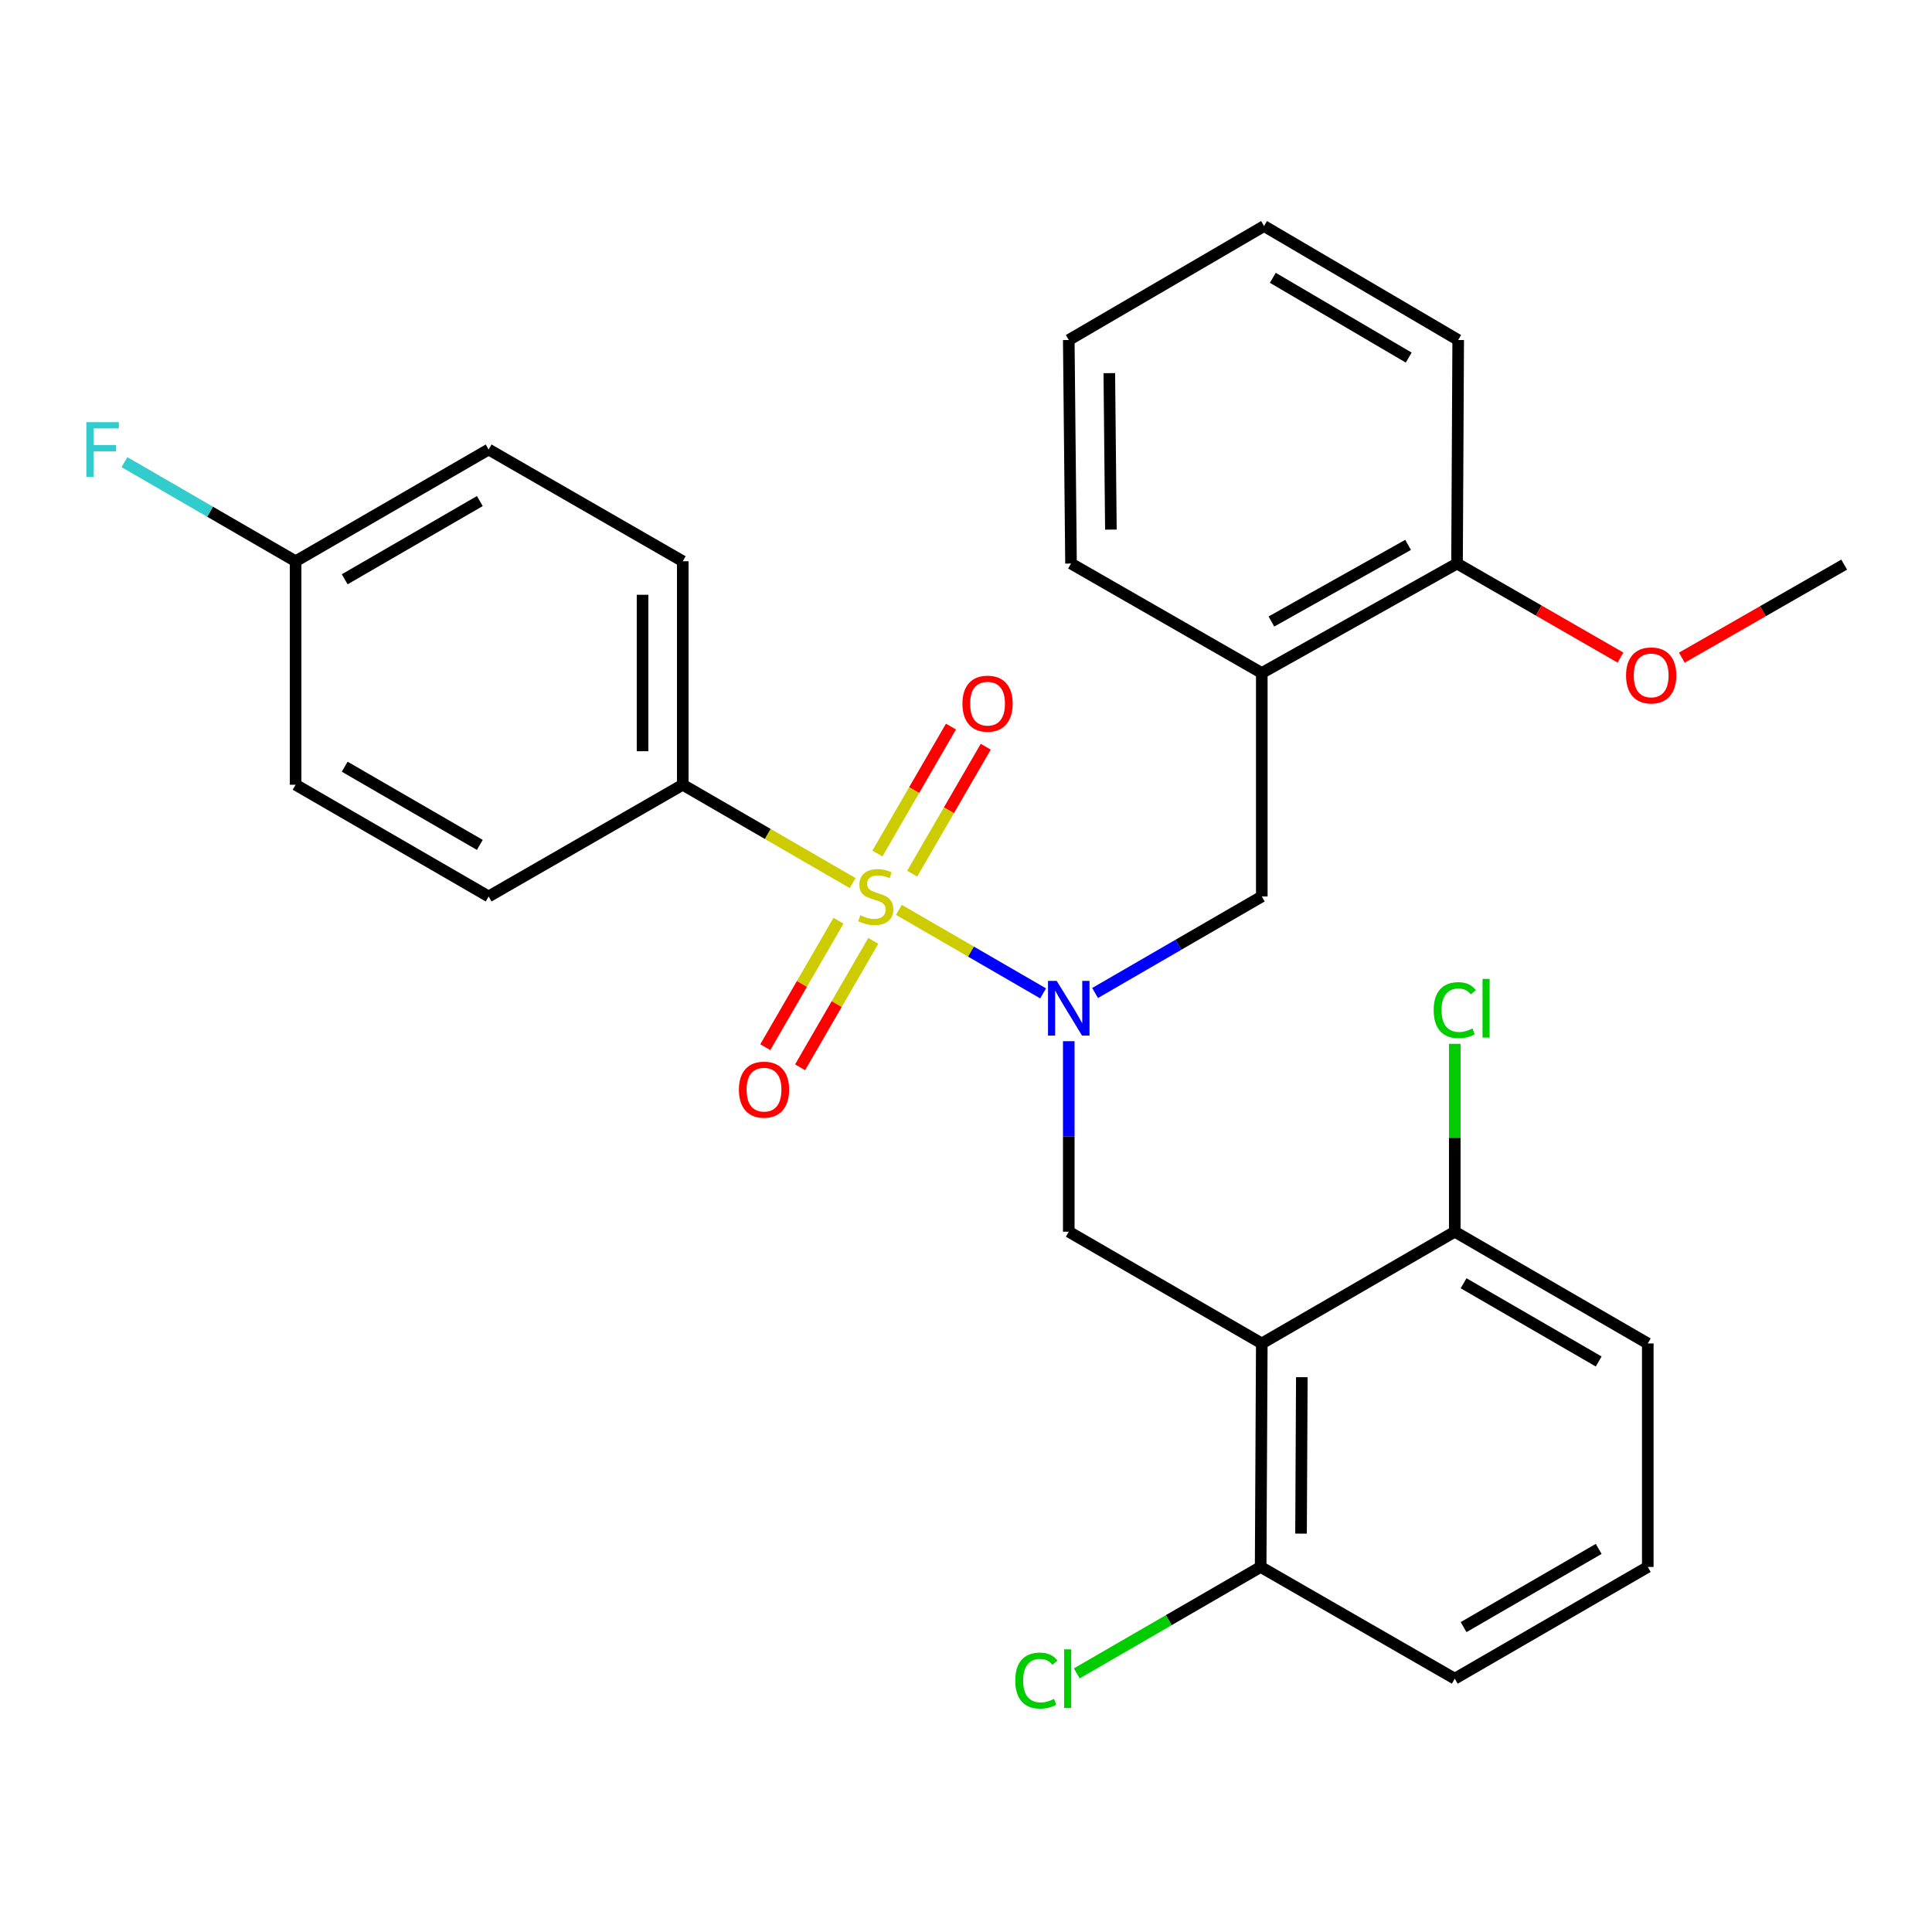 <?xml version='1.0' encoding='iso-8859-1'?>
<svg version='1.1' baseProfile='full'
              xmlns='http://www.w3.org/2000/svg'
                      xmlns:rdkit='http://www.rdkit.org/xml'
                      xmlns:xlink='http://www.w3.org/1999/xlink'
                  xml:space='preserve'
width='1000px' height='1000px' viewBox='0 0 1000 1000'>
<!-- END OF HEADER -->
<rect style='opacity:1.0;fill:#FFFFFF;stroke:none' width='1000' height='1000' x='0' y='0'> </rect>
<path class='bond-0' d='M 465.26,470.941 L 502.586,492.556' style='fill:none;fill-rule:evenodd;stroke:#CCCC00;stroke-width:6px;stroke-linecap:butt;stroke-linejoin:miter;stroke-opacity:1' />
<path class='bond-0' d='M 502.586,492.556 L 539.912,514.172' style='fill:none;fill-rule:evenodd;stroke:#0000FF;stroke-width:6px;stroke-linecap:butt;stroke-linejoin:miter;stroke-opacity:1' />
<path class='bond-4' d='M 441.328,457.085 L 397.361,431.634' style='fill:none;fill-rule:evenodd;stroke:#CCCC00;stroke-width:6px;stroke-linecap:butt;stroke-linejoin:miter;stroke-opacity:1' />
<path class='bond-4' d='M 397.361,431.634 L 353.395,406.183' style='fill:none;fill-rule:evenodd;stroke:#000000;stroke-width:6px;stroke-linecap:butt;stroke-linejoin:miter;stroke-opacity:1' />
<path class='bond-6' d='M 434.004,476.564 L 415.058,509.29' style='fill:none;fill-rule:evenodd;stroke:#CCCC00;stroke-width:6px;stroke-linecap:butt;stroke-linejoin:miter;stroke-opacity:1' />
<path class='bond-6' d='M 415.058,509.29 L 396.113,542.016' style='fill:none;fill-rule:evenodd;stroke:#FF0000;stroke-width:6px;stroke-linecap:butt;stroke-linejoin:miter;stroke-opacity:1' />
<path class='bond-6' d='M 452.013,486.99 L 433.068,519.716' style='fill:none;fill-rule:evenodd;stroke:#CCCC00;stroke-width:6px;stroke-linecap:butt;stroke-linejoin:miter;stroke-opacity:1' />
<path class='bond-6' d='M 433.068,519.716 L 414.123,552.442' style='fill:none;fill-rule:evenodd;stroke:#FF0000;stroke-width:6px;stroke-linecap:butt;stroke-linejoin:miter;stroke-opacity:1' />
<path class='bond-7' d='M 472.149,452.221 L 491.185,419.364' style='fill:none;fill-rule:evenodd;stroke:#CCCC00;stroke-width:6px;stroke-linecap:butt;stroke-linejoin:miter;stroke-opacity:1' />
<path class='bond-7' d='M 491.185,419.364 L 510.221,386.506' style='fill:none;fill-rule:evenodd;stroke:#FF0000;stroke-width:6px;stroke-linecap:butt;stroke-linejoin:miter;stroke-opacity:1' />
<path class='bond-7' d='M 454.143,441.79 L 473.179,408.932' style='fill:none;fill-rule:evenodd;stroke:#CCCC00;stroke-width:6px;stroke-linecap:butt;stroke-linejoin:miter;stroke-opacity:1' />
<path class='bond-7' d='M 473.179,408.932 L 492.215,376.074' style='fill:none;fill-rule:evenodd;stroke:#FF0000;stroke-width:6px;stroke-linecap:butt;stroke-linejoin:miter;stroke-opacity:1' />
<path class='bond-2' d='M 553.193,538.914 L 553.193,588.222' style='fill:none;fill-rule:evenodd;stroke:#0000FF;stroke-width:6px;stroke-linecap:butt;stroke-linejoin:miter;stroke-opacity:1' />
<path class='bond-2' d='M 553.193,588.222 L 553.193,637.531' style='fill:none;fill-rule:evenodd;stroke:#000000;stroke-width:6px;stroke-linecap:butt;stroke-linejoin:miter;stroke-opacity:1' />
<path class='bond-3' d='M 566.819,513.973 L 609.961,488.992' style='fill:none;fill-rule:evenodd;stroke:#0000FF;stroke-width:6px;stroke-linecap:butt;stroke-linejoin:miter;stroke-opacity:1' />
<path class='bond-3' d='M 609.961,488.992 L 653.103,464.011' style='fill:none;fill-rule:evenodd;stroke:#000000;stroke-width:6px;stroke-linecap:butt;stroke-linejoin:miter;stroke-opacity:1' />
<path class='bond-1' d='M 653.103,695.371 L 553.193,637.531' style='fill:none;fill-rule:evenodd;stroke:#000000;stroke-width:6px;stroke-linecap:butt;stroke-linejoin:miter;stroke-opacity:1' />
<path class='bond-8' d='M 653.103,695.371 L 652.513,811.05' style='fill:none;fill-rule:evenodd;stroke:#000000;stroke-width:6px;stroke-linecap:butt;stroke-linejoin:miter;stroke-opacity:1' />
<path class='bond-8' d='M 673.824,712.829 L 673.411,793.804' style='fill:none;fill-rule:evenodd;stroke:#000000;stroke-width:6px;stroke-linecap:butt;stroke-linejoin:miter;stroke-opacity:1' />
<path class='bond-9' d='M 653.103,695.371 L 752.99,637.531' style='fill:none;fill-rule:evenodd;stroke:#000000;stroke-width:6px;stroke-linecap:butt;stroke-linejoin:miter;stroke-opacity:1' />
<path class='bond-5' d='M 653.103,464.011 L 653.103,348.343' style='fill:none;fill-rule:evenodd;stroke:#000000;stroke-width:6px;stroke-linecap:butt;stroke-linejoin:miter;stroke-opacity:1' />
<path class='bond-11' d='M 353.395,406.183 L 353.395,290.503' style='fill:none;fill-rule:evenodd;stroke:#000000;stroke-width:6px;stroke-linecap:butt;stroke-linejoin:miter;stroke-opacity:1' />
<path class='bond-11' d='M 332.585,388.831 L 332.585,307.855' style='fill:none;fill-rule:evenodd;stroke:#000000;stroke-width:6px;stroke-linecap:butt;stroke-linejoin:miter;stroke-opacity:1' />
<path class='bond-12' d='M 353.395,406.183 L 252.918,464.011' style='fill:none;fill-rule:evenodd;stroke:#000000;stroke-width:6px;stroke-linecap:butt;stroke-linejoin:miter;stroke-opacity:1' />
<path class='bond-10' d='M 653.103,348.343 L 754.158,291.682' style='fill:none;fill-rule:evenodd;stroke:#000000;stroke-width:6px;stroke-linecap:butt;stroke-linejoin:miter;stroke-opacity:1' />
<path class='bond-10' d='M 658.084,321.693 L 728.822,282.03' style='fill:none;fill-rule:evenodd;stroke:#000000;stroke-width:6px;stroke-linecap:butt;stroke-linejoin:miter;stroke-opacity:1' />
<path class='bond-20' d='M 653.103,348.343 L 554.36,291.682' style='fill:none;fill-rule:evenodd;stroke:#000000;stroke-width:6px;stroke-linecap:butt;stroke-linejoin:miter;stroke-opacity:1' />
<path class='bond-15' d='M 652.513,811.05 L 604.927,838.597' style='fill:none;fill-rule:evenodd;stroke:#000000;stroke-width:6px;stroke-linecap:butt;stroke-linejoin:miter;stroke-opacity:1' />
<path class='bond-15' d='M 604.927,838.597 L 557.34,866.143' style='fill:none;fill-rule:evenodd;stroke:#00CC00;stroke-width:6px;stroke-linecap:butt;stroke-linejoin:miter;stroke-opacity:1' />
<path class='bond-23' d='M 652.513,811.05 L 752.99,868.879' style='fill:none;fill-rule:evenodd;stroke:#000000;stroke-width:6px;stroke-linecap:butt;stroke-linejoin:miter;stroke-opacity:1' />
<path class='bond-14' d='M 752.99,637.531 L 752.99,588.912' style='fill:none;fill-rule:evenodd;stroke:#000000;stroke-width:6px;stroke-linecap:butt;stroke-linejoin:miter;stroke-opacity:1' />
<path class='bond-14' d='M 752.99,588.912 L 752.99,540.294' style='fill:none;fill-rule:evenodd;stroke:#00CC00;stroke-width:6px;stroke-linecap:butt;stroke-linejoin:miter;stroke-opacity:1' />
<path class='bond-22' d='M 752.99,637.531 L 852.889,695.371' style='fill:none;fill-rule:evenodd;stroke:#000000;stroke-width:6px;stroke-linecap:butt;stroke-linejoin:miter;stroke-opacity:1' />
<path class='bond-22' d='M 757.548,664.216 L 827.477,704.704' style='fill:none;fill-rule:evenodd;stroke:#000000;stroke-width:6px;stroke-linecap:butt;stroke-linejoin:miter;stroke-opacity:1' />
<path class='bond-19' d='M 754.158,291.682 L 796.453,316.022' style='fill:none;fill-rule:evenodd;stroke:#000000;stroke-width:6px;stroke-linecap:butt;stroke-linejoin:miter;stroke-opacity:1' />
<path class='bond-19' d='M 796.453,316.022 L 838.748,340.362' style='fill:none;fill-rule:evenodd;stroke:#FF0000;stroke-width:6px;stroke-linecap:butt;stroke-linejoin:miter;stroke-opacity:1' />
<path class='bond-24' d='M 754.158,291.682 L 754.759,175.991' style='fill:none;fill-rule:evenodd;stroke:#000000;stroke-width:6px;stroke-linecap:butt;stroke-linejoin:miter;stroke-opacity:1' />
<path class='bond-16' d='M 353.395,290.503 L 252.918,232.663' style='fill:none;fill-rule:evenodd;stroke:#000000;stroke-width:6px;stroke-linecap:butt;stroke-linejoin:miter;stroke-opacity:1' />
<path class='bond-17' d='M 252.918,464.011 L 153.007,406.183' style='fill:none;fill-rule:evenodd;stroke:#000000;stroke-width:6px;stroke-linecap:butt;stroke-linejoin:miter;stroke-opacity:1' />
<path class='bond-17' d='M 248.356,437.326 L 178.419,396.847' style='fill:none;fill-rule:evenodd;stroke:#000000;stroke-width:6px;stroke-linecap:butt;stroke-linejoin:miter;stroke-opacity:1' />
<path class='bond-13' d='M 153.007,290.503 L 153.007,406.183' style='fill:none;fill-rule:evenodd;stroke:#000000;stroke-width:6px;stroke-linecap:butt;stroke-linejoin:miter;stroke-opacity:1' />
<path class='bond-18' d='M 153.007,290.503 L 108.711,264.856' style='fill:none;fill-rule:evenodd;stroke:#000000;stroke-width:6px;stroke-linecap:butt;stroke-linejoin:miter;stroke-opacity:1' />
<path class='bond-18' d='M 108.711,264.856 L 64.414,239.209' style='fill:none;fill-rule:evenodd;stroke:#33CCCC;stroke-width:6px;stroke-linecap:butt;stroke-linejoin:miter;stroke-opacity:1' />
<path class='bond-28' d='M 153.007,290.503 L 252.918,232.663' style='fill:none;fill-rule:evenodd;stroke:#000000;stroke-width:6px;stroke-linecap:butt;stroke-linejoin:miter;stroke-opacity:1' />
<path class='bond-28' d='M 178.42,299.837 L 248.357,259.349' style='fill:none;fill-rule:evenodd;stroke:#000000;stroke-width:6px;stroke-linecap:butt;stroke-linejoin:miter;stroke-opacity:1' />
<path class='bond-25' d='M 870.525,340.409 L 912.535,316.329' style='fill:none;fill-rule:evenodd;stroke:#FF0000;stroke-width:6px;stroke-linecap:butt;stroke-linejoin:miter;stroke-opacity:1' />
<path class='bond-25' d='M 912.535,316.329 L 954.545,292.249' style='fill:none;fill-rule:evenodd;stroke:#000000;stroke-width:6px;stroke-linecap:butt;stroke-linejoin:miter;stroke-opacity:1' />
<path class='bond-26' d='M 554.36,291.682 L 553.193,175.991' style='fill:none;fill-rule:evenodd;stroke:#000000;stroke-width:6px;stroke-linecap:butt;stroke-linejoin:miter;stroke-opacity:1' />
<path class='bond-26' d='M 574.994,274.119 L 574.177,193.135' style='fill:none;fill-rule:evenodd;stroke:#000000;stroke-width:6px;stroke-linecap:butt;stroke-linejoin:miter;stroke-opacity:1' />
<path class='bond-21' d='M 852.889,811.05 L 852.889,695.371' style='fill:none;fill-rule:evenodd;stroke:#000000;stroke-width:6px;stroke-linecap:butt;stroke-linejoin:miter;stroke-opacity:1' />
<path class='bond-29' d='M 852.889,811.05 L 752.99,868.879' style='fill:none;fill-rule:evenodd;stroke:#000000;stroke-width:6px;stroke-linecap:butt;stroke-linejoin:miter;stroke-opacity:1' />
<path class='bond-29' d='M 827.479,801.714 L 757.55,842.194' style='fill:none;fill-rule:evenodd;stroke:#000000;stroke-width:6px;stroke-linecap:butt;stroke-linejoin:miter;stroke-opacity:1' />
<path class='bond-30' d='M 754.759,175.991 L 654.271,116.995' style='fill:none;fill-rule:evenodd;stroke:#000000;stroke-width:6px;stroke-linecap:butt;stroke-linejoin:miter;stroke-opacity:1' />
<path class='bond-30' d='M 729.15,185.087 L 658.808,143.79' style='fill:none;fill-rule:evenodd;stroke:#000000;stroke-width:6px;stroke-linecap:butt;stroke-linejoin:miter;stroke-opacity:1' />
<path class='bond-27' d='M 553.193,175.991 L 654.271,116.995' style='fill:none;fill-rule:evenodd;stroke:#000000;stroke-width:6px;stroke-linecap:butt;stroke-linejoin:miter;stroke-opacity:1' />
<path  class='atom-0' d='M 445.294 473.731
Q 445.614 473.851, 446.934 474.411
Q 448.254 474.971, 449.694 475.331
Q 451.174 475.651, 452.614 475.651
Q 455.294 475.651, 456.854 474.371
Q 458.414 473.051, 458.414 470.771
Q 458.414 469.211, 457.614 468.251
Q 456.854 467.291, 455.654 466.771
Q 454.454 466.251, 452.454 465.651
Q 449.934 464.891, 448.414 464.171
Q 446.934 463.451, 445.854 461.931
Q 444.814 460.411, 444.814 457.851
Q 444.814 454.291, 447.214 452.091
Q 449.654 449.891, 454.454 449.891
Q 457.734 449.891, 461.454 451.451
L 460.534 454.531
Q 457.134 453.131, 454.574 453.131
Q 451.814 453.131, 450.294 454.291
Q 448.774 455.411, 448.814 457.371
Q 448.814 458.891, 449.574 459.811
Q 450.374 460.731, 451.494 461.251
Q 452.654 461.771, 454.574 462.371
Q 457.134 463.171, 458.654 463.971
Q 460.174 464.771, 461.254 466.411
Q 462.374 468.011, 462.374 470.771
Q 462.374 474.691, 459.734 476.811
Q 457.134 478.891, 452.774 478.891
Q 450.254 478.891, 448.334 478.331
Q 446.454 477.811, 444.214 476.891
L 445.294 473.731
' fill='#CCCC00'/>
<path  class='atom-1' d='M 546.933 507.703
L 556.213 522.703
Q 557.133 524.183, 558.613 526.863
Q 560.093 529.543, 560.173 529.703
L 560.173 507.703
L 563.933 507.703
L 563.933 536.023
L 560.053 536.023
L 550.093 519.623
Q 548.933 517.703, 547.693 515.503
Q 546.493 513.303, 546.133 512.623
L 546.133 536.023
L 542.453 536.023
L 542.453 507.703
L 546.933 507.703
' fill='#0000FF'/>
<path  class='atom-7' d='M 382.454 564.002
Q 382.454 557.202, 385.814 553.402
Q 389.174 549.602, 395.454 549.602
Q 401.734 549.602, 405.094 553.402
Q 408.454 557.202, 408.454 564.002
Q 408.454 570.882, 405.054 574.802
Q 401.654 578.682, 395.454 578.682
Q 389.214 578.682, 385.814 574.802
Q 382.454 570.922, 382.454 564.002
M 395.454 575.482
Q 399.774 575.482, 402.094 572.602
Q 404.454 569.682, 404.454 564.002
Q 404.454 558.442, 402.094 555.642
Q 399.774 552.802, 395.454 552.802
Q 391.134 552.802, 388.774 555.602
Q 386.454 558.402, 386.454 564.002
Q 386.454 569.722, 388.774 572.602
Q 391.134 575.482, 395.454 575.482
' fill='#FF0000'/>
<path  class='atom-8' d='M 498.157 364.215
Q 498.157 357.415, 501.517 353.615
Q 504.877 349.815, 511.157 349.815
Q 517.437 349.815, 520.797 353.615
Q 524.157 357.415, 524.157 364.215
Q 524.157 371.095, 520.757 375.015
Q 517.357 378.895, 511.157 378.895
Q 504.917 378.895, 501.517 375.015
Q 498.157 371.135, 498.157 364.215
M 511.157 375.695
Q 515.477 375.695, 517.797 372.815
Q 520.157 369.895, 520.157 364.215
Q 520.157 358.655, 517.797 355.855
Q 515.477 353.015, 511.157 353.015
Q 506.837 353.015, 504.477 355.815
Q 502.157 358.615, 502.157 364.215
Q 502.157 369.935, 504.477 372.815
Q 506.837 375.695, 511.157 375.695
' fill='#FF0000'/>
<path  class='atom-15' d='M 742.07 522.843
Q 742.07 515.803, 745.35 512.123
Q 748.67 508.403, 754.95 508.403
Q 760.79 508.403, 763.91 512.523
L 761.27 514.683
Q 758.99 511.683, 754.95 511.683
Q 750.67 511.683, 748.39 514.563
Q 746.15 517.403, 746.15 522.843
Q 746.15 528.443, 748.47 531.323
Q 750.83 534.203, 755.39 534.203
Q 758.51 534.203, 762.15 532.323
L 763.27 535.323
Q 761.79 536.283, 759.55 536.843
Q 757.31 537.403, 754.83 537.403
Q 748.67 537.403, 745.35 533.643
Q 742.07 529.883, 742.07 522.843
' fill='#00CC00'/>
<path  class='atom-15' d='M 767.35 506.683
L 771.03 506.683
L 771.03 537.043
L 767.35 537.043
L 767.35 506.683
' fill='#00CC00'/>
<path  class='atom-16' d='M 525.495 869.859
Q 525.495 862.819, 528.775 859.139
Q 532.095 855.419, 538.375 855.419
Q 544.215 855.419, 547.335 859.539
L 544.695 861.699
Q 542.415 858.699, 538.375 858.699
Q 534.095 858.699, 531.815 861.579
Q 529.575 864.419, 529.575 869.859
Q 529.575 875.459, 531.895 878.339
Q 534.255 881.219, 538.815 881.219
Q 541.935 881.219, 545.575 879.339
L 546.695 882.339
Q 545.215 883.299, 542.975 883.859
Q 540.735 884.419, 538.255 884.419
Q 532.095 884.419, 528.775 880.659
Q 525.495 876.899, 525.495 869.859
' fill='#00CC00'/>
<path  class='atom-16' d='M 550.775 853.699
L 554.455 853.699
L 554.455 884.059
L 550.775 884.059
L 550.775 853.699
' fill='#00CC00'/>
<path  class='atom-19' d='M 44.689 218.503
L 61.529 218.503
L 61.529 221.743
L 48.489 221.743
L 48.489 230.343
L 60.089 230.343
L 60.089 233.623
L 48.489 233.623
L 48.489 246.823
L 44.689 246.823
L 44.689 218.503
' fill='#33CCCC'/>
<path  class='atom-20' d='M 841.647 349.591
Q 841.647 342.791, 845.007 338.991
Q 848.367 335.191, 854.647 335.191
Q 860.927 335.191, 864.287 338.991
Q 867.647 342.791, 867.647 349.591
Q 867.647 356.471, 864.247 360.391
Q 860.847 364.271, 854.647 364.271
Q 848.407 364.271, 845.007 360.391
Q 841.647 356.511, 841.647 349.591
M 854.647 361.071
Q 858.967 361.071, 861.287 358.191
Q 863.647 355.271, 863.647 349.591
Q 863.647 344.031, 861.287 341.231
Q 858.967 338.391, 854.647 338.391
Q 850.327 338.391, 847.967 341.191
Q 845.647 343.991, 845.647 349.591
Q 845.647 355.311, 847.967 358.191
Q 850.327 361.071, 854.647 361.071
' fill='#FF0000'/>
</svg>
